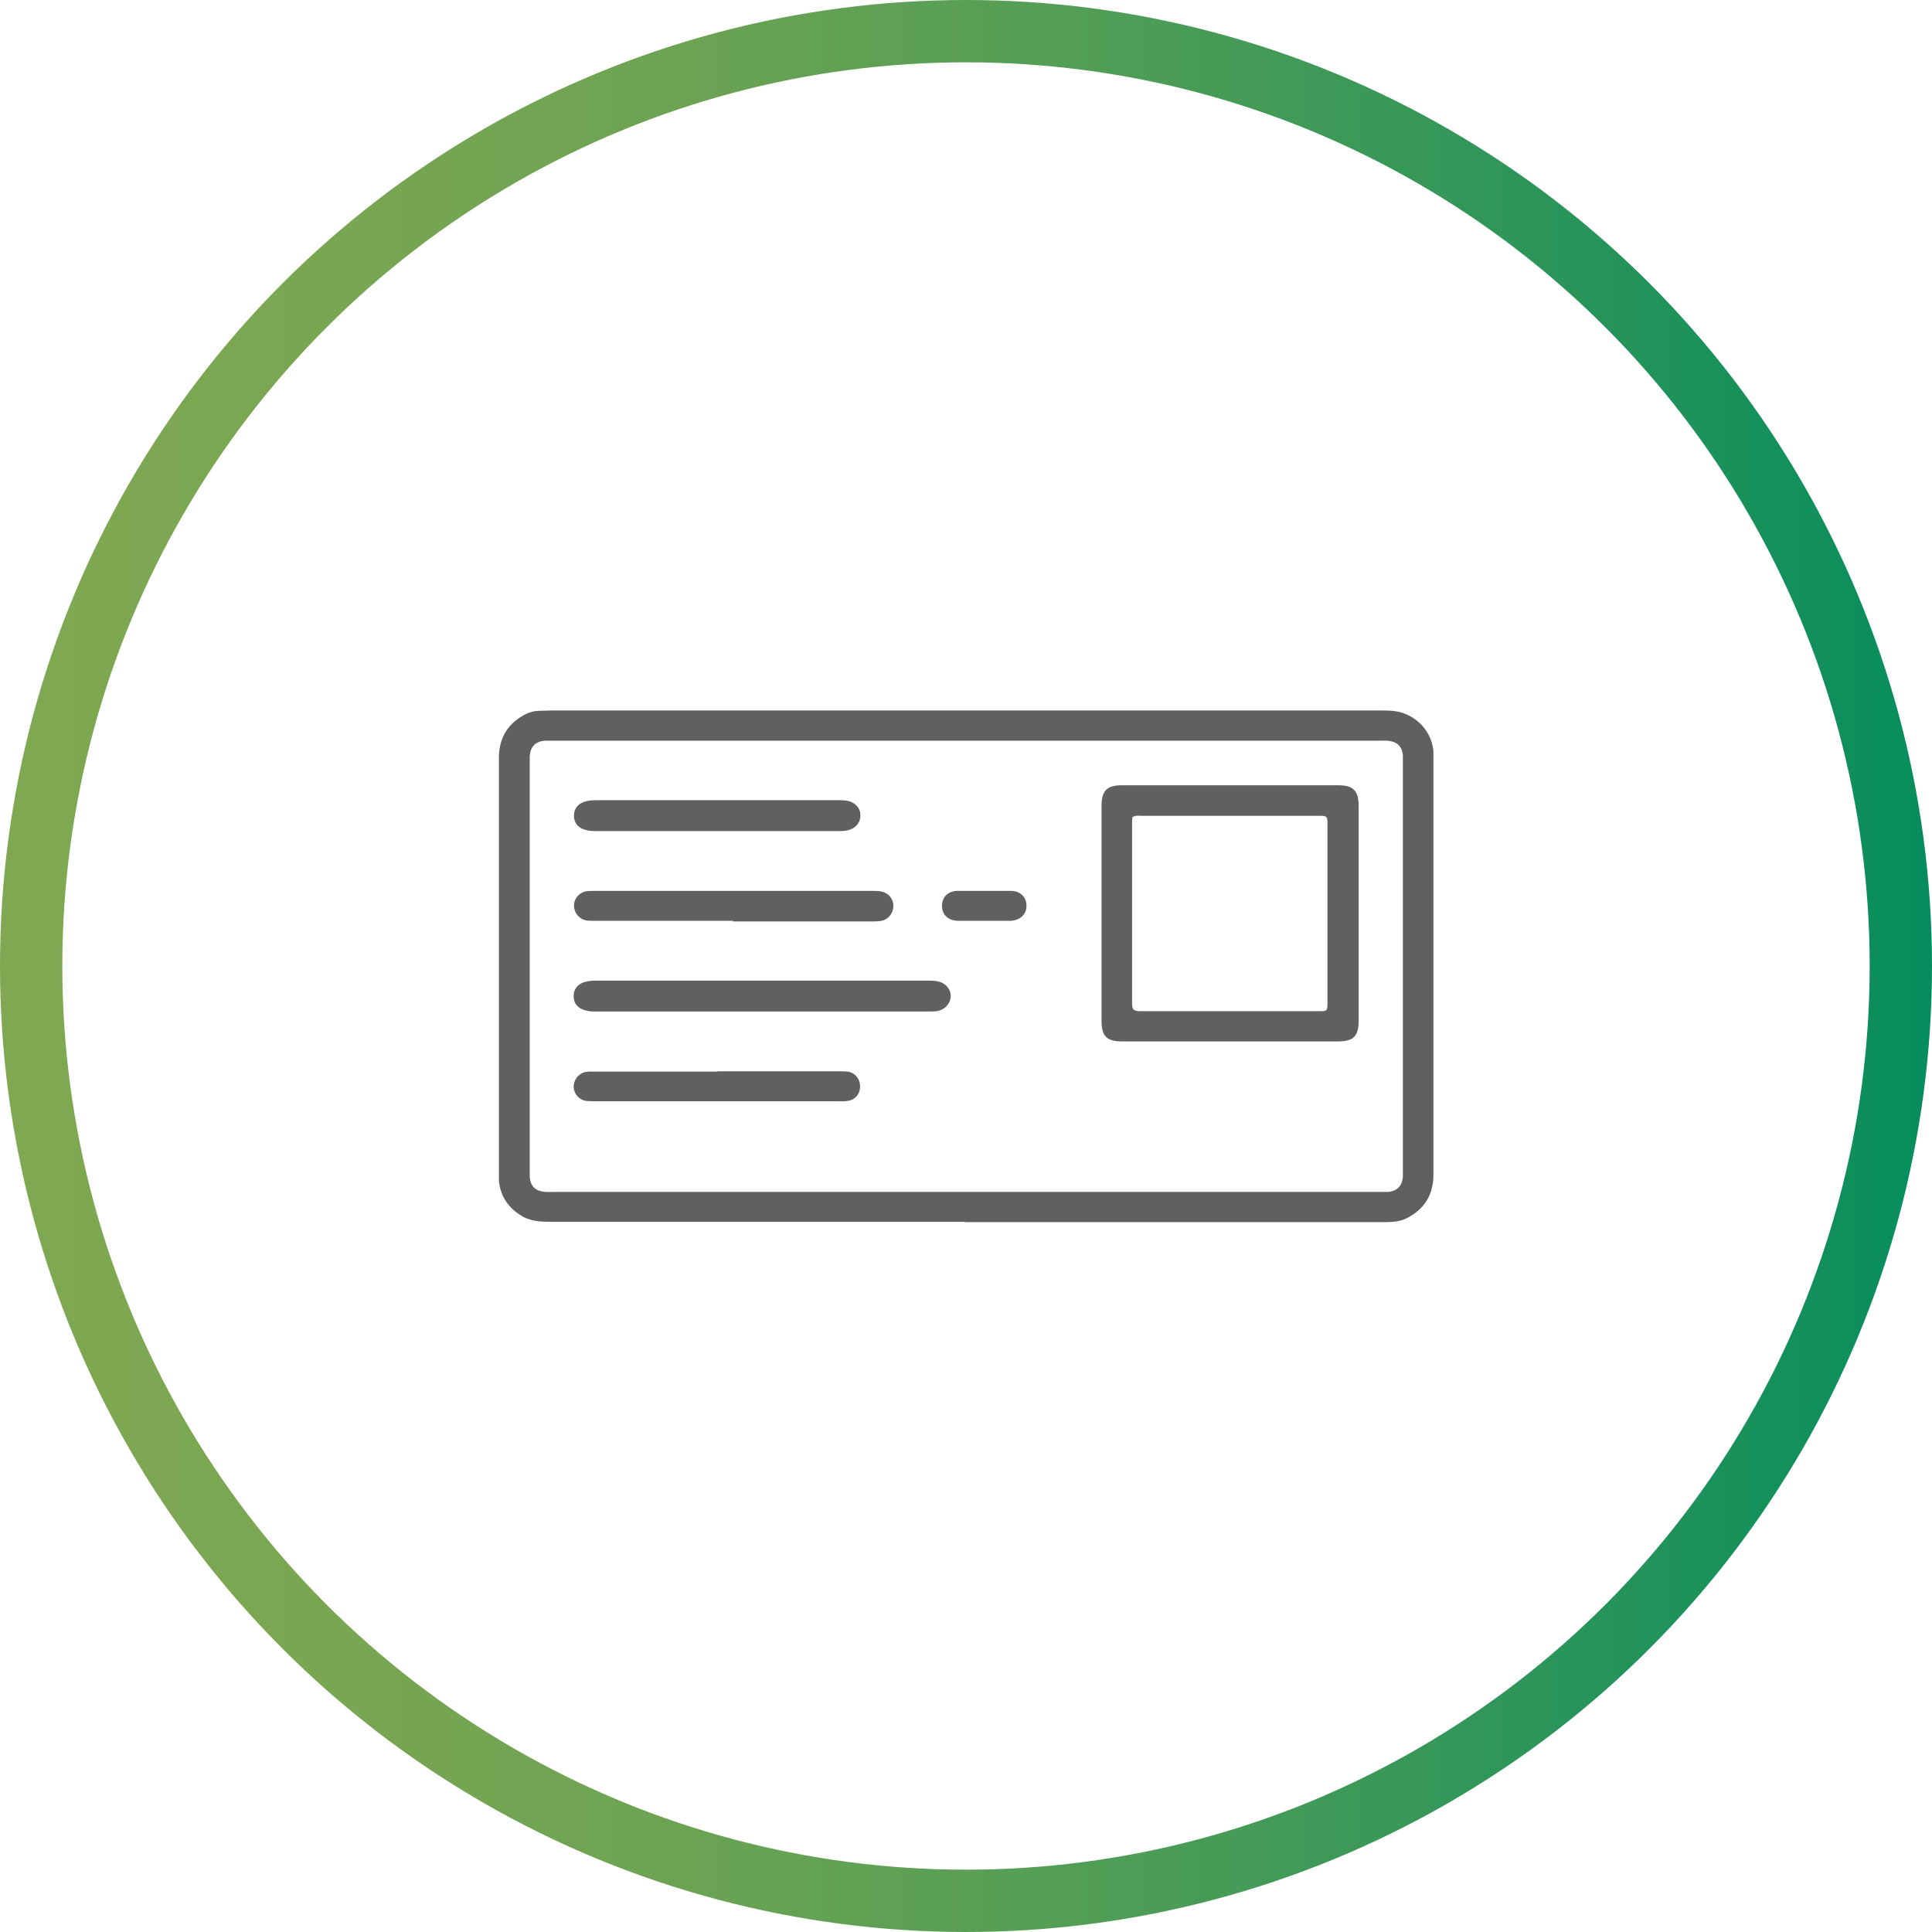 <svg xmlns="http://www.w3.org/2000/svg" id="Layer_2" width="62" height="62" data-name="Layer 2"><defs><linearGradient id="New_Gradient_Swatch_2" x1="0" x2="62" y1="31" y2="31" data-name="New Gradient Swatch 2" gradientUnits="userSpaceOnUse"><stop offset="0" stop-color="#80a852"/><stop offset=".16" stop-color="#7aa652"/><stop offset=".35" stop-color="#6ca353"/><stop offset=".55" stop-color="#539e56"/><stop offset=".77" stop-color="#319659"/><stop offset="1" stop-color="#068d5d"/><stop offset="1" stop-color="#068d5e"/></linearGradient><style>.cls-1{fill:#606060;stroke-width:0}</style></defs><g id="copy"><circle cx="31" cy="31" r="30" style="fill:none;stroke:url(#New_Gradient_Swatch_2);stroke-miterlimit:10;stroke-width:2px"/><path d="M30.97 39.21H17.7c-.33 0-.66-.01-.96-.19-.43-.26-.68-.63-.73-1.13V24.33c0-.61.25-1.07.78-1.37.16-.09.34-.15.53-.15.14 0 .27-.01.41-.01h26.56c.23 0 .47 0 .7.07.56.18.96.66 1.01 1.24V37.7c0 .63-.28 1.1-.85 1.39-.25.13-.53.13-.8.13H30.97Zm0-.96h13.59c.29-.04.43-.19.46-.48V24.23c-.03-.26-.16-.41-.42-.45-.1-.02-.21-.01-.32-.01H17.46c-.29.04-.43.19-.46.48v13.54c.03.26.16.41.42.45.11.02.23.01.35.01h13.21Z" class="cls-1"/><path d="M39.45 33.42h-3.42c-.52 0-.68-.16-.68-.68v-6.87c0-.5.17-.67.67-.67h6.91c.5 0 .67.17.67.67v6.87c0 .52-.16.68-.68.68h-3.45Zm-3.11-7.21c0 .05-.01.11-.01.17v5.82c0 .22.08.25.27.25h5.71c.29 0 .29 0 .29-.31V26.5c0-.32 0-.32-.31-.32h-5.65c-.1 0-.2-.02-.29.04ZM24.46 31.47h5.32c.13 0 .25 0 .38.04.21.07.35.25.35.45s-.14.39-.34.46c-.1.04-.21.04-.32.04H19.08c-.43 0-.67-.18-.67-.49 0-.32.24-.5.69-.5h5.35ZM23.53 29.55h-4.39c-.11 0-.22 0-.32-.01a.49.49 0 0 1-.4-.48c0-.23.18-.43.41-.46.09-.01.18-.01.26-.01h8.9c.1 0 .2 0 .29.02.22.04.38.22.39.45 0 .23-.15.44-.38.49-.11.02-.23.02-.35.02h-4.42ZM23.03 25.68h3.87c.13 0 .25 0 .38.04.21.08.34.25.33.46 0 .21-.14.38-.35.45-.1.03-.21.04-.32.04h-7.85c-.43 0-.67-.18-.67-.49 0-.32.24-.5.69-.5zM23.03 34.38h3.86c.11 0 .22 0 .32.01.24.04.39.24.39.48s-.16.43-.41.46c-.11.02-.21.01-.32.01h-7.73c-.11 0-.22 0-.32-.01a.47.47 0 0 1-.41-.46c0-.22.17-.44.4-.47.1-.02.21-.01.32-.01h3.89ZM31.56 29.55h-.82c-.32-.01-.51-.2-.51-.48s.19-.48.51-.48h1.7c.31 0 .51.21.5.49 0 .26-.2.45-.5.47h-.88" class="cls-1"/></g></svg>